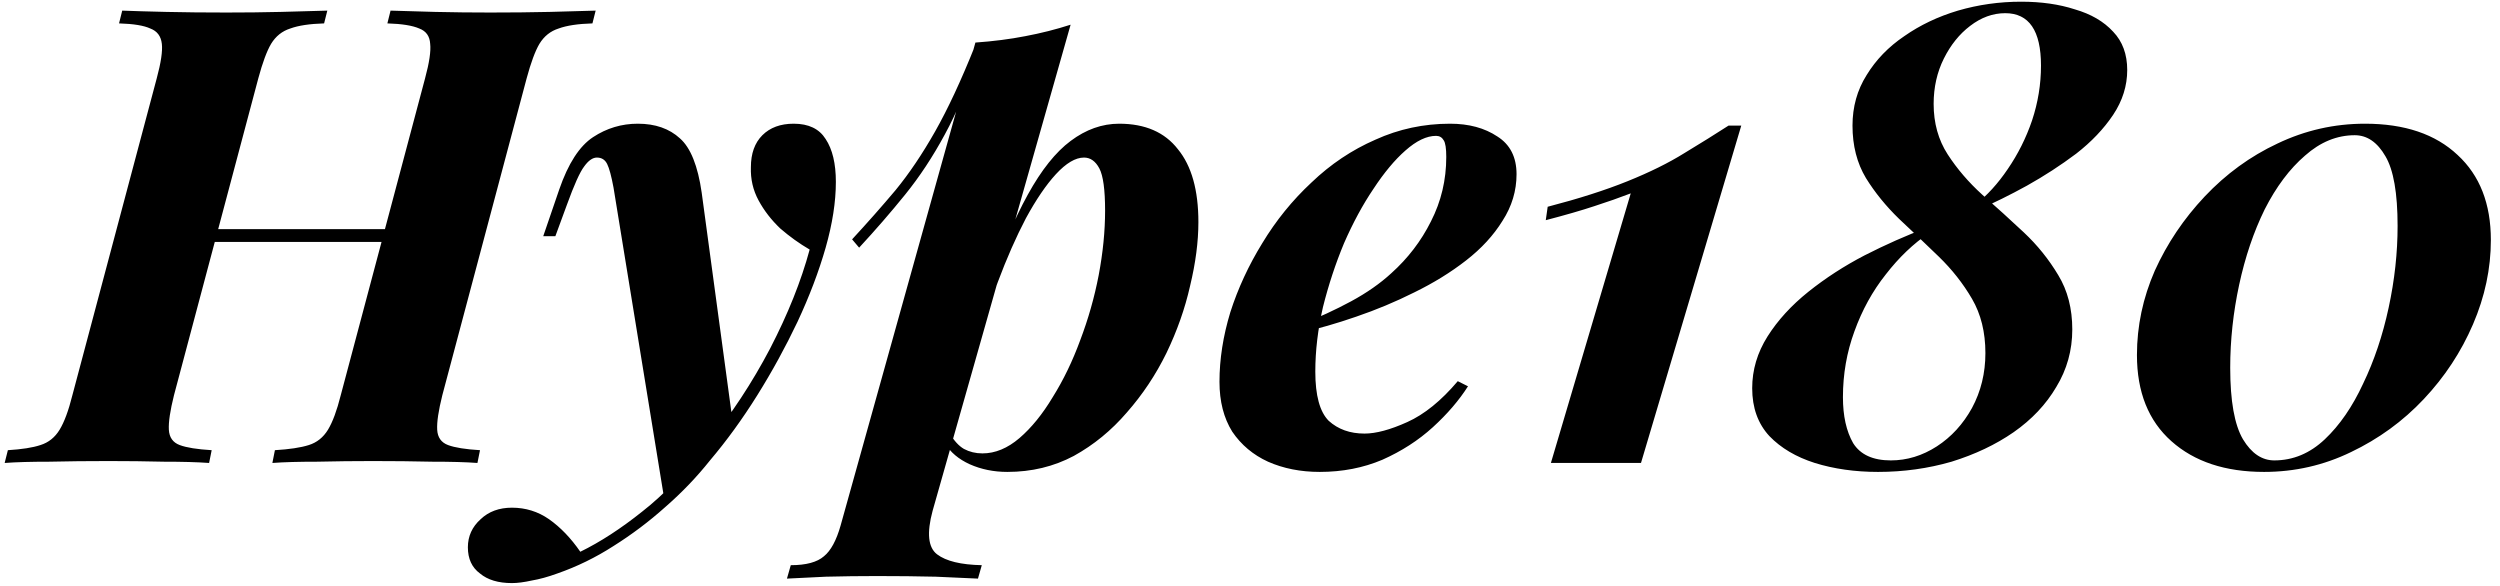 <svg width="81" height="19" viewBox="0 0 81 19" fill="none" xmlns="http://www.w3.org/2000/svg">
<path d="M5.947 7.838L6.092 7.424H13.399L13.234 7.838H5.947ZM13.772 2.539C13.91 2.028 13.965 1.655 13.938 1.421C13.924 1.172 13.806 1.007 13.586 0.924C13.365 0.827 13.02 0.772 12.551 0.758L12.654 0.344C13.027 0.358 13.51 0.372 14.103 0.386C14.697 0.4 15.29 0.406 15.883 0.406C16.559 0.406 17.201 0.4 17.808 0.386C18.416 0.372 18.912 0.358 19.299 0.344L19.195 0.758C18.726 0.772 18.36 0.827 18.098 0.924C17.836 1.007 17.629 1.172 17.477 1.421C17.339 1.655 17.201 2.028 17.063 2.539L14.331 12.806C14.207 13.303 14.151 13.675 14.165 13.924C14.179 14.172 14.296 14.338 14.517 14.42C14.738 14.503 15.083 14.558 15.552 14.586L15.469 15C15.097 14.972 14.607 14.959 14 14.959C13.392 14.945 12.751 14.938 12.075 14.938C11.481 14.938 10.881 14.945 10.274 14.959C9.68 14.959 9.197 14.972 8.825 15L8.907 14.586C9.377 14.558 9.742 14.503 10.005 14.42C10.267 14.338 10.474 14.172 10.626 13.924C10.777 13.675 10.915 13.303 11.04 12.806L13.772 2.539ZM5.637 12.806C5.513 13.303 5.457 13.675 5.471 13.924C5.485 14.172 5.602 14.338 5.823 14.42C6.044 14.503 6.389 14.558 6.858 14.586L6.775 15C6.389 14.972 5.899 14.959 5.306 14.959C4.726 14.945 4.133 14.938 3.525 14.938C2.835 14.938 2.194 14.945 1.6 14.959C1.007 14.959 0.524 14.972 0.151 15L0.255 14.586C0.71 14.558 1.062 14.503 1.31 14.42C1.573 14.338 1.78 14.172 1.931 13.924C2.083 13.675 2.221 13.303 2.345 12.806L5.078 2.539C5.216 2.028 5.271 1.655 5.244 1.421C5.216 1.172 5.092 1.007 4.871 0.924C4.664 0.827 4.326 0.772 3.857 0.758L3.96 0.344C4.305 0.358 4.781 0.372 5.388 0.386C5.996 0.4 6.644 0.406 7.334 0.406C7.941 0.406 8.528 0.4 9.094 0.386C9.673 0.372 10.177 0.358 10.605 0.344L10.501 0.758C10.032 0.772 9.666 0.827 9.404 0.924C9.142 1.007 8.935 1.172 8.783 1.421C8.645 1.655 8.507 2.028 8.369 2.539L5.637 12.806ZM23.749 13.737L21.534 16.242L19.878 6.078C19.809 5.706 19.74 5.45 19.671 5.312C19.602 5.174 19.492 5.105 19.34 5.105C19.202 5.105 19.064 5.202 18.926 5.395C18.788 5.575 18.602 5.989 18.367 6.637L17.994 7.652H17.601L18.119 6.14C18.409 5.299 18.774 4.733 19.216 4.443C19.657 4.153 20.14 4.008 20.665 4.008C21.231 4.008 21.686 4.167 22.031 4.484C22.376 4.788 22.611 5.375 22.735 6.244L23.749 13.737ZM18.802 17.877C19.45 17.56 20.12 17.125 20.81 16.573C21.5 16.035 22.203 15.304 22.921 14.379C23.694 13.427 24.37 12.399 24.95 11.295C25.529 10.177 25.957 9.107 26.233 8.086C25.902 7.893 25.584 7.665 25.281 7.403C24.991 7.127 24.756 6.824 24.577 6.492C24.398 6.161 24.315 5.802 24.329 5.416C24.329 4.974 24.453 4.629 24.701 4.381C24.95 4.133 25.288 4.008 25.716 4.008C26.199 4.008 26.544 4.174 26.751 4.505C26.971 4.836 27.082 5.299 27.082 5.892C27.082 6.541 26.971 7.251 26.751 8.024C26.53 8.797 26.226 9.597 25.84 10.425C25.453 11.239 25.019 12.033 24.536 12.806C24.053 13.579 23.542 14.282 23.004 14.917C22.576 15.455 22.093 15.959 21.555 16.428C21.03 16.898 20.472 17.318 19.878 17.691C19.299 18.064 18.691 18.36 18.057 18.581C17.753 18.692 17.477 18.767 17.229 18.809C16.98 18.864 16.766 18.892 16.587 18.892C16.145 18.892 15.8 18.788 15.552 18.581C15.29 18.388 15.159 18.105 15.159 17.732C15.159 17.374 15.297 17.07 15.573 16.822C15.835 16.573 16.173 16.449 16.587 16.449C17.029 16.449 17.429 16.573 17.788 16.822C18.16 17.084 18.498 17.436 18.802 17.877ZM35.122 5.105C34.846 5.105 34.543 5.285 34.211 5.644C33.894 5.989 33.57 6.465 33.239 7.072C32.921 7.679 32.617 8.369 32.328 9.142C32.038 9.915 31.796 10.722 31.603 11.564L31.976 9.452C32.417 8.155 32.859 7.106 33.301 6.306C33.742 5.506 34.205 4.926 34.688 4.567C35.184 4.195 35.709 4.008 36.261 4.008C37.102 4.008 37.737 4.284 38.165 4.836C38.607 5.375 38.828 6.161 38.828 7.196C38.828 7.831 38.738 8.521 38.558 9.266C38.393 9.998 38.138 10.722 37.792 11.44C37.447 12.143 37.02 12.785 36.509 13.365C36.012 13.944 35.44 14.414 34.791 14.772C34.142 15.117 33.425 15.29 32.638 15.29C32.197 15.29 31.79 15.207 31.417 15.041C31.058 14.876 30.796 14.655 30.63 14.379L30.775 14.048C30.913 14.282 31.065 14.448 31.231 14.545C31.41 14.641 31.61 14.69 31.831 14.69C32.245 14.69 32.645 14.524 33.032 14.193C33.418 13.861 33.777 13.42 34.108 12.868C34.453 12.316 34.75 11.702 34.998 11.026C35.26 10.336 35.46 9.632 35.598 8.914C35.736 8.183 35.805 7.486 35.805 6.824C35.805 6.147 35.743 5.692 35.619 5.457C35.495 5.223 35.329 5.105 35.122 5.105ZM31.603 1.379C32.183 1.338 32.721 1.269 33.218 1.172C33.728 1.076 34.218 0.952 34.688 0.8L30.216 16.552C30.023 17.27 30.071 17.739 30.361 17.96C30.651 18.181 31.134 18.298 31.81 18.312L31.686 18.747C31.369 18.733 30.913 18.712 30.32 18.685C29.726 18.671 29.092 18.664 28.415 18.664C27.863 18.664 27.311 18.671 26.759 18.685C26.207 18.712 25.787 18.733 25.497 18.747L25.621 18.312C26.118 18.312 26.477 18.215 26.697 18.022C26.918 17.843 27.098 17.512 27.235 17.029L31.603 1.379ZM27.608 7.755C28.105 7.217 28.574 6.686 29.016 6.161C29.457 5.623 29.885 4.988 30.299 4.257C30.713 3.525 31.141 2.608 31.582 1.504L31.645 1.835C31.355 2.787 31.01 3.629 30.61 4.36C30.223 5.078 29.795 5.726 29.326 6.306C28.857 6.886 28.36 7.458 27.836 8.024L27.608 7.755ZM42.16 10.508C42.726 10.287 43.264 10.039 43.775 9.763C44.285 9.487 44.72 9.183 45.079 8.852C45.617 8.369 46.045 7.81 46.362 7.175C46.694 6.527 46.859 5.83 46.859 5.085C46.859 4.809 46.832 4.629 46.776 4.546C46.721 4.45 46.638 4.402 46.528 4.402C46.224 4.402 45.893 4.56 45.534 4.878C45.189 5.181 44.844 5.595 44.499 6.12C44.154 6.63 43.837 7.217 43.547 7.879C43.271 8.542 43.044 9.232 42.864 9.949C42.699 10.667 42.616 11.364 42.616 12.04C42.616 12.813 42.761 13.344 43.05 13.634C43.354 13.91 43.74 14.048 44.21 14.048C44.582 14.048 45.044 13.924 45.596 13.675C46.148 13.427 46.694 12.985 47.232 12.35L47.563 12.516C47.273 12.971 46.894 13.413 46.425 13.841C45.955 14.269 45.41 14.62 44.789 14.896C44.168 15.159 43.492 15.29 42.761 15.29C42.14 15.29 41.581 15.179 41.084 14.959C40.601 14.738 40.215 14.414 39.925 13.986C39.649 13.544 39.511 13.006 39.511 12.371C39.511 11.64 39.628 10.888 39.863 10.115C40.111 9.342 40.456 8.597 40.898 7.879C41.339 7.148 41.87 6.492 42.492 5.913C43.112 5.319 43.803 4.857 44.562 4.526C45.321 4.181 46.128 4.008 46.983 4.008C47.591 4.008 48.101 4.146 48.515 4.422C48.929 4.684 49.136 5.092 49.136 5.644C49.136 6.182 48.984 6.686 48.681 7.155C48.391 7.624 47.998 8.052 47.501 8.438C47.004 8.825 46.445 9.169 45.824 9.473C45.217 9.777 44.589 10.039 43.941 10.26C43.306 10.48 42.705 10.653 42.14 10.777L42.16 10.508ZM56.417 4.07L53.168 15H50.249L52.836 6.265C52.478 6.403 52.084 6.541 51.657 6.679C51.242 6.817 50.718 6.968 50.083 7.134L50.145 6.699C51.153 6.437 52.015 6.161 52.733 5.871C53.45 5.582 54.065 5.278 54.575 4.96C55.1 4.643 55.576 4.346 56.004 4.07H56.417ZM65.486 0.055C66.135 0.055 66.714 0.137 67.225 0.303C67.749 0.455 68.163 0.696 68.467 1.028C68.77 1.345 68.922 1.759 68.922 2.269C68.922 2.78 68.77 3.263 68.467 3.719C68.163 4.174 67.763 4.595 67.266 4.981C66.769 5.354 66.238 5.699 65.672 6.016C65.12 6.32 64.589 6.582 64.078 6.803L63.996 6.637C64.382 6.334 64.734 5.947 65.051 5.478C65.382 4.995 65.645 4.471 65.838 3.905C66.031 3.325 66.128 2.732 66.128 2.125C66.128 0.993 65.741 0.427 64.969 0.427C64.568 0.427 64.189 0.565 63.83 0.841C63.485 1.103 63.202 1.455 62.981 1.897C62.761 2.338 62.65 2.828 62.65 3.367C62.65 3.988 62.802 4.533 63.105 5.002C63.409 5.471 63.782 5.906 64.223 6.306C64.679 6.706 65.127 7.113 65.569 7.527C66.01 7.941 66.383 8.404 66.687 8.914C66.99 9.411 67.142 9.998 67.142 10.674C67.142 11.35 66.969 11.971 66.624 12.537C66.293 13.102 65.831 13.592 65.238 14.006C64.658 14.407 63.989 14.724 63.23 14.959C62.471 15.179 61.677 15.29 60.849 15.29C60.104 15.29 59.421 15.193 58.8 15C58.193 14.807 57.703 14.517 57.33 14.131C56.958 13.73 56.771 13.213 56.771 12.578C56.771 11.985 56.937 11.426 57.268 10.901C57.599 10.377 58.041 9.894 58.593 9.452C59.145 9.011 59.752 8.617 60.414 8.273C61.091 7.928 61.76 7.631 62.422 7.382L62.505 7.548C61.995 7.893 61.525 8.341 61.098 8.893C60.67 9.432 60.332 10.046 60.083 10.736C59.835 11.412 59.711 12.123 59.711 12.868C59.711 13.475 59.821 13.972 60.042 14.358C60.276 14.731 60.684 14.917 61.263 14.917C61.788 14.917 62.284 14.765 62.754 14.462C63.223 14.158 63.602 13.744 63.892 13.22C64.182 12.682 64.327 12.088 64.327 11.44C64.327 10.763 64.182 10.177 63.892 9.68C63.602 9.183 63.243 8.728 62.816 8.314C62.388 7.9 61.96 7.493 61.532 7.093C61.105 6.679 60.746 6.237 60.456 5.768C60.166 5.285 60.021 4.719 60.021 4.07C60.021 3.463 60.173 2.918 60.477 2.435C60.78 1.938 61.187 1.517 61.698 1.172C62.209 0.814 62.788 0.538 63.437 0.344C64.099 0.151 64.782 0.055 65.486 0.055ZM76.627 4.008C77.91 4.008 78.91 4.346 79.628 5.023C80.346 5.685 80.704 6.603 80.704 7.776C80.704 8.7 80.511 9.611 80.125 10.508C79.739 11.405 79.207 12.212 78.531 12.93C77.855 13.648 77.068 14.22 76.171 14.648C75.288 15.076 74.35 15.29 73.356 15.29C72.1 15.29 71.1 14.959 70.355 14.296C69.609 13.634 69.237 12.702 69.237 11.502C69.237 10.563 69.43 9.652 69.816 8.769C70.216 7.886 70.755 7.086 71.431 6.368C72.121 5.637 72.907 5.064 73.791 4.65C74.688 4.222 75.633 4.008 76.627 4.008ZM76.295 4.381C75.716 4.381 75.178 4.602 74.681 5.043C74.184 5.471 73.749 6.051 73.377 6.782C73.018 7.513 72.742 8.328 72.549 9.225C72.356 10.122 72.259 11.019 72.259 11.916C72.259 12.992 72.397 13.765 72.673 14.234C72.949 14.69 73.287 14.917 73.687 14.917C74.294 14.917 74.84 14.69 75.323 14.234C75.805 13.779 76.219 13.178 76.564 12.433C76.923 11.688 77.199 10.867 77.392 9.97C77.586 9.073 77.682 8.19 77.682 7.32C77.682 6.258 77.551 5.506 77.289 5.064C77.027 4.609 76.696 4.381 76.295 4.381Z" fill="black"/>
</svg>
